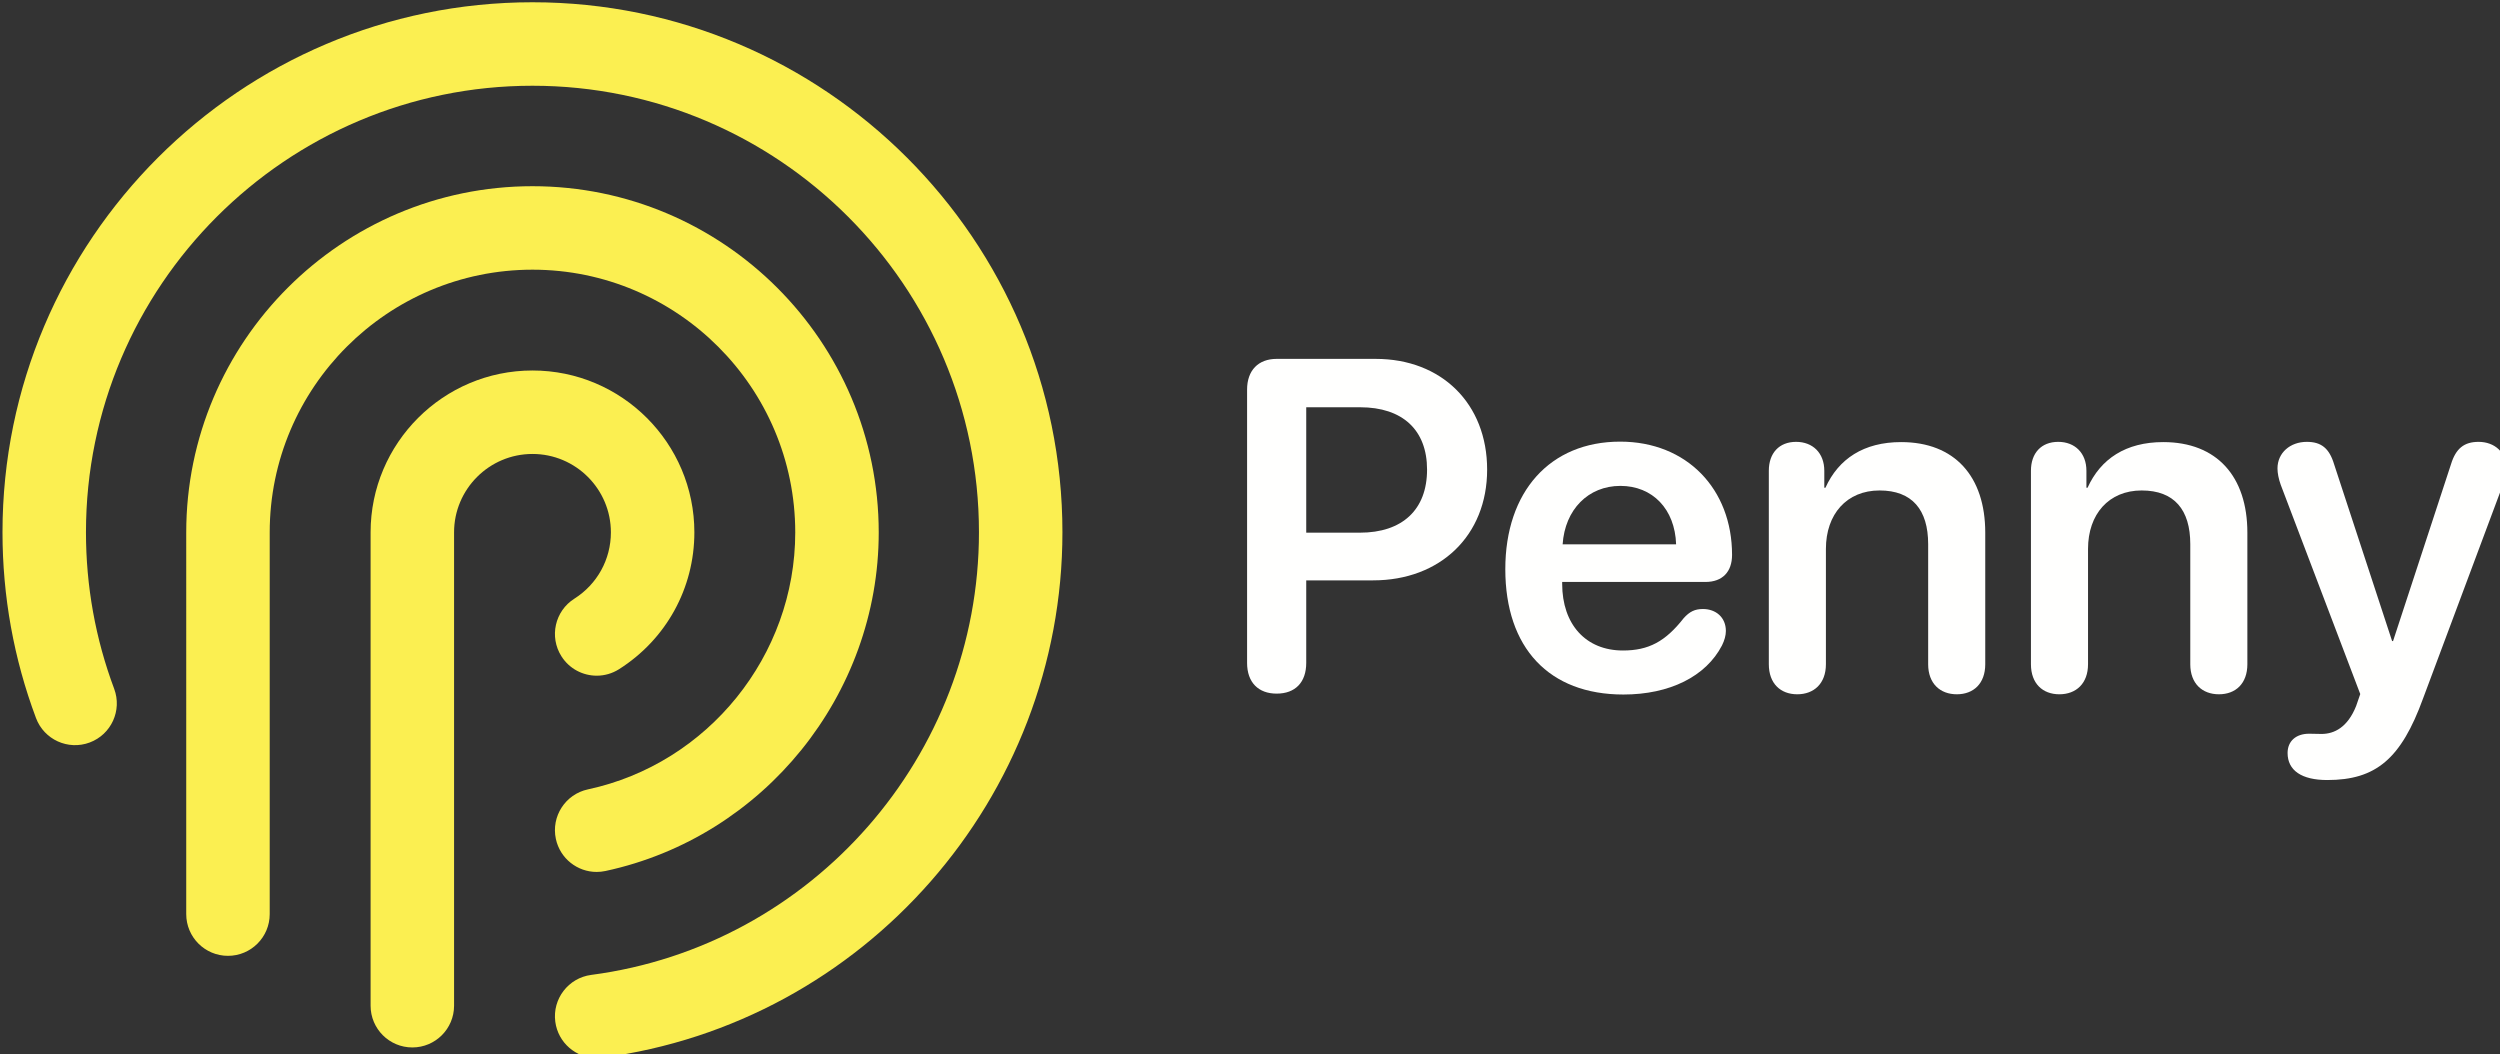 <?xml version="1.0" encoding="UTF-8" standalone="no"?>
<!-- Created with Inkscape (http://www.inkscape.org/) -->

<svg
   width="134.493mm"
   height="56.722mm"
   viewBox="0 0 134.493 56.722"
   version="1.1"
   id="svg1"
   xml:space="preserve"
   xmlns:inkscape="http://www.inkscape.org/namespaces/inkscape"
   xmlns:sodipodi="http://sodipodi.sourceforge.net/DTD/sodipodi-0.dtd"
   xmlns="http://www.w3.org/2000/svg"
   xmlns:svg="http://www.w3.org/2000/svg"><rect x="0" y="0" width="134.493" height="56.722" fill="#333333" stroke="none"/><sodipodi:namedview
     id="namedview1"
     pagecolor="#ffffff"
     bordercolor="#000000"
     borderopacity="0.25"
     inkscape:showpageshadow="2"
     inkscape:pageopacity="0.0"
     inkscape:pagecheckerboard="0"
     inkscape:deskcolor="#d1d1d1"
     inkscape:document-units="mm" /><defs
     id="defs1"><clipPath
       clipPathUnits="userSpaceOnUse"
       id="clipPath3"><path
         d="M 0,595.276 H 841.89 V 0 H 0 Z"
         transform="translate(-435.909,-295.128)"
         id="path3" /></clipPath><clipPath
       clipPathUnits="userSpaceOnUse"
       id="clipPath5"><path
         d="M 0,595.276 H 841.89 V 0 H 0 Z"
         transform="translate(-475.573,-302.251)"
         id="path5" /></clipPath><clipPath
       clipPathUnits="userSpaceOnUse"
       id="clipPath7"><path
         d="M 0,595.276 H 841.89 V 0 H 0 Z"
         transform="translate(-518.314,-308.92)"
         id="path7" /></clipPath><clipPath
       clipPathUnits="userSpaceOnUse"
       id="clipPath9"><path
         d="M 0,595.276 H 841.89 V 0 H 0 Z"
         transform="translate(-558.223,-308.92)"
         id="path9" /></clipPath><clipPath
       clipPathUnits="userSpaceOnUse"
       id="clipPath11"><path
         d="M 0,595.276 H 841.89 V 0 H 0 Z"
         transform="translate(-606.234,-308.955)"
         id="path11" /></clipPath><clipPath
       clipPathUnits="userSpaceOnUse"
       id="clipPath13"><path
         d="M 0,595.276 H 841.89 V 0 H 0 Z"
         transform="translate(-309.928,-375.886)"
         id="path13" /></clipPath><clipPath
       clipPathUnits="userSpaceOnUse"
       id="clipPath15"><path
         d="M 0,595.276 H 841.89 V 0 H 0 Z"
         transform="translate(-319.7,-243.473)"
         id="path15" /></clipPath><clipPath
       clipPathUnits="userSpaceOnUse"
       id="clipPath17"><path
         d="M 0,595.276 H 841.89 V 0 H 0 Z"
         transform="translate(-321.87,-295.175)"
         id="path17" /></clipPath></defs><g
     inkscape:label="Layer 1"
     inkscape:groupmode="layer"
     id="layer1"
     transform="translate(-37.863,-120.139)"><g
       id="layer-MC0"
       inkscape:label="Layer 1"
       transform="matrix(0.265,0,0,0.265,-43,42.743)"><path
         id="path2"
         d="M 0,0 H -8.171 V 19.1 H 0.035 C 6.494,19.1 10.23,15.643 10.23,9.602 10.23,3.492 6.459,0 0,0 m 2.41,26.468 h -15.085 c -2.792,0 -4.504,-1.747 -4.504,-4.68 v -41.62 c 0,-2.968 1.712,-4.68 4.504,-4.68 2.829,0 4.504,1.712 4.504,4.68 V -7.263 H 2.024 c 10.197,0 17.355,6.809 17.355,16.865 0,10.056 -6.949,16.866 -16.969,16.866"
         style="fill:#fffffe;fill-opacity:1;fill-rule:nonzero;stroke:none"
         transform="matrix(1.333,0,0,-1.333,581.212,400.198)"
         clip-path="url(#clipPath3)" /><path
         id="path4"
         d="M 0,0 C 4.89,0 8.311,-3.527 8.485,-8.904 H -8.798 C -8.449,-3.597 -4.888,0 0,0 m 12.954,-14.63 c 2.584,0 4.051,1.536 4.051,4.12 0,10.056 -6.913,17.249 -17.04,17.249 -10.683,0 -17.493,-7.612 -17.493,-19.414 0,-12.011 6.669,-19.099 17.983,-19.099 7.053,0 12.569,2.757 15.014,7.472 0.384,0.768 0.594,1.536 0.594,2.199 0,2.095 -1.536,3.352 -3.493,3.352 -1.221,0 -2.024,-0.384 -2.933,-1.397 -2.792,-3.56 -5.341,-4.922 -9.251,-4.922 -5.658,0 -9.253,3.981 -9.253,10.161 v 0.279 z"
         style="fill:#fffffe;fill-opacity:1;fill-rule:nonzero;stroke:none"
         transform="matrix(1.333,0,0,-1.333,634.098,390.7)"
         clip-path="url(#clipPath5)" /><path
         id="path6"
         d="m 0,0 c -5.693,0 -9.533,-2.548 -11.523,-6.948 h -0.175 v 2.584 c 0,2.689 -1.745,4.4 -4.294,4.4 -2.584,0 -4.155,-1.711 -4.155,-4.4 v -29.471 c 0,-2.931 1.78,-4.573 4.329,-4.573 2.549,0 4.365,1.642 4.365,4.573 v 17.564 c 0,5.308 3.176,8.904 8.171,8.904 4.957,0 7.402,-2.933 7.402,-8.171 v -18.297 c 0,-2.931 1.816,-4.573 4.363,-4.573 2.55,0 4.331,1.642 4.331,4.573 v 20.043 C 12.814,-5.237 8.171,0 0,0"
         style="fill:#fffffe;fill-opacity:1;fill-rule:nonzero;stroke:none"
         transform="matrix(1.333,0,0,-1.333,691.085,381.809)"
         clip-path="url(#clipPath7)" /><path
         id="path8"
         d="m 0,0 c -5.693,0 -9.533,-2.548 -11.523,-6.948 h -0.175 v 2.584 c 0,2.689 -1.745,4.4 -4.294,4.4 -2.584,0 -4.155,-1.711 -4.155,-4.4 v -29.471 c 0,-2.931 1.78,-4.573 4.329,-4.573 2.549,0 4.365,1.642 4.365,4.573 v 17.564 c 0,5.308 3.176,8.904 8.171,8.904 4.957,0 7.402,-2.933 7.402,-8.171 v -18.297 c 0,-2.931 1.816,-4.573 4.363,-4.573 2.55,0 4.331,1.642 4.331,4.573 v 20.043 C 12.814,-5.237 8.171,0 0,0"
         style="fill:#fffffe;fill-opacity:1;fill-rule:nonzero;stroke:none"
         transform="matrix(1.333,0,0,-1.333,744.297,381.809)"
         clip-path="url(#clipPath9)"
         inkscape:export-filename="..\landscape\black.svg"
         inkscape:export-xdpi="96"
         inkscape:export-ydpi="96" /><path
         id="path10"
         d="m 0,0 c -2.2,0 -3.458,-1.013 -4.191,-3.388 l -8.833,-26.955 h -0.141 l -8.832,26.921 C -22.731,-0.978 -23.954,0 -26.154,0 c -2.547,0 -4.469,-1.676 -4.469,-4.051 0,-0.698 0.175,-1.606 0.49,-2.478 l 12.115,-31.88 -0.627,-1.816 c -1.293,-3.246 -3.318,-4.259 -5.274,-4.259 -0.803,0 -1.152,0.035 -1.886,0.035 -2.024,0 -3.28,-1.152 -3.28,-2.933 0,-2.654 2.128,-4.121 6.04,-4.121 7.402,0 11.243,3.213 14.595,12.43 L 3.736,-6.46 c 0.315,0.838 0.488,1.816 0.488,2.515 C 4.224,-1.641 2.478,0 0,0"
         style="fill:#fffffe;fill-opacity:1;fill-rule:nonzero;stroke:none"
         transform="matrix(1.333,0,0,-1.333,808.312,381.761)"
         clip-path="url(#clipPath11)" /><path
         id="path12"
         d="m 0,0 c -44.505,0 -80.711,-36.207 -80.711,-80.711 0,-9.737 1.716,-19.257 5.101,-28.297 1.23,-3.287 4.892,-4.957 8.183,-3.724 3.287,1.231 4.954,4.894 3.722,8.182 -2.848,7.609 -4.294,15.63 -4.294,23.839 0,37.494 30.505,67.998 67.999,67.998 37.494,0 67.998,-30.504 67.998,-67.998 0,-34.012 -25.385,-62.995 -59.048,-67.416 -3.481,-0.458 -5.932,-3.65 -5.474,-7.13 0.421,-3.2 3.152,-5.53 6.294,-5.53 0.276,0 0.554,0.018 0.836,0.055 39.967,5.25 70.105,39.652 70.105,80.021 C 80.711,-36.207 44.505,0 0,0"
         style="fill:#fbef51;fill-opacity:1;fill-rule:nonzero;stroke:none"
         transform="matrix(1.333,0,0,-1.333,413.238,292.52)"
         clip-path="url(#clipPath13)"
         inkscape:export-filename="..\landscape\maize.svg"
         inkscape:export-xdpi="96"
         inkscape:export-ydpi="96" /><path
         id="path14"
         d="m 0,0 c 0.442,0 0.891,0.046 1.341,0.143 24.116,5.176 41.619,26.86 41.619,51.559 0,29.076 -23.656,52.732 -52.731,52.732 -29.076,0 -52.732,-23.656 -52.732,-52.732 V -6.421 c 0,-3.511 2.846,-6.356 6.357,-6.356 3.51,0 6.356,2.845 6.356,6.356 v 58.123 c 0,22.066 17.952,40.019 40.019,40.019 22.067,0 40.018,-17.953 40.018,-40.019 C 30.247,32.956 16.969,16.499 -1.328,12.573 -4.759,11.836 -6.946,8.456 -6.209,5.024 -5.568,2.041 -2.932,0 0,0"
         style="fill:#fbef51;fill-opacity:1;fill-rule:nonzero;stroke:none"
         transform="matrix(1.333,0,0,-1.333,426.266,469.071)"
         clip-path="url(#clipPath15)" /><path
         id="path16"
         d="m 0,0 c 0,-4.117 -2.081,-7.893 -5.565,-10.1 -2.966,-1.879 -3.847,-5.806 -1.968,-8.771 1.21,-1.911 3.271,-2.956 5.376,-2.956 1.162,0 2.341,0.32 3.395,0.987 7.186,4.553 11.475,12.343 11.475,20.84 0,13.594 -11.059,24.653 -24.654,24.653 -13.595,0 -24.655,-11.059 -24.655,-24.653 v -72.086 c 0,-3.511 2.846,-6.357 6.357,-6.357 3.511,0 6.356,2.846 6.356,6.357 V 0 c 0,6.584 5.357,11.941 11.942,11.941 C -5.357,11.941 0,6.584 0,0"
         style="fill:#fbef51;fill-opacity:1;fill-rule:nonzero;stroke:none"
         transform="matrix(1.333,0,0,-1.333,429.159,400.135)"
         clip-path="url(#clipPath17)" /></g></g></svg>
